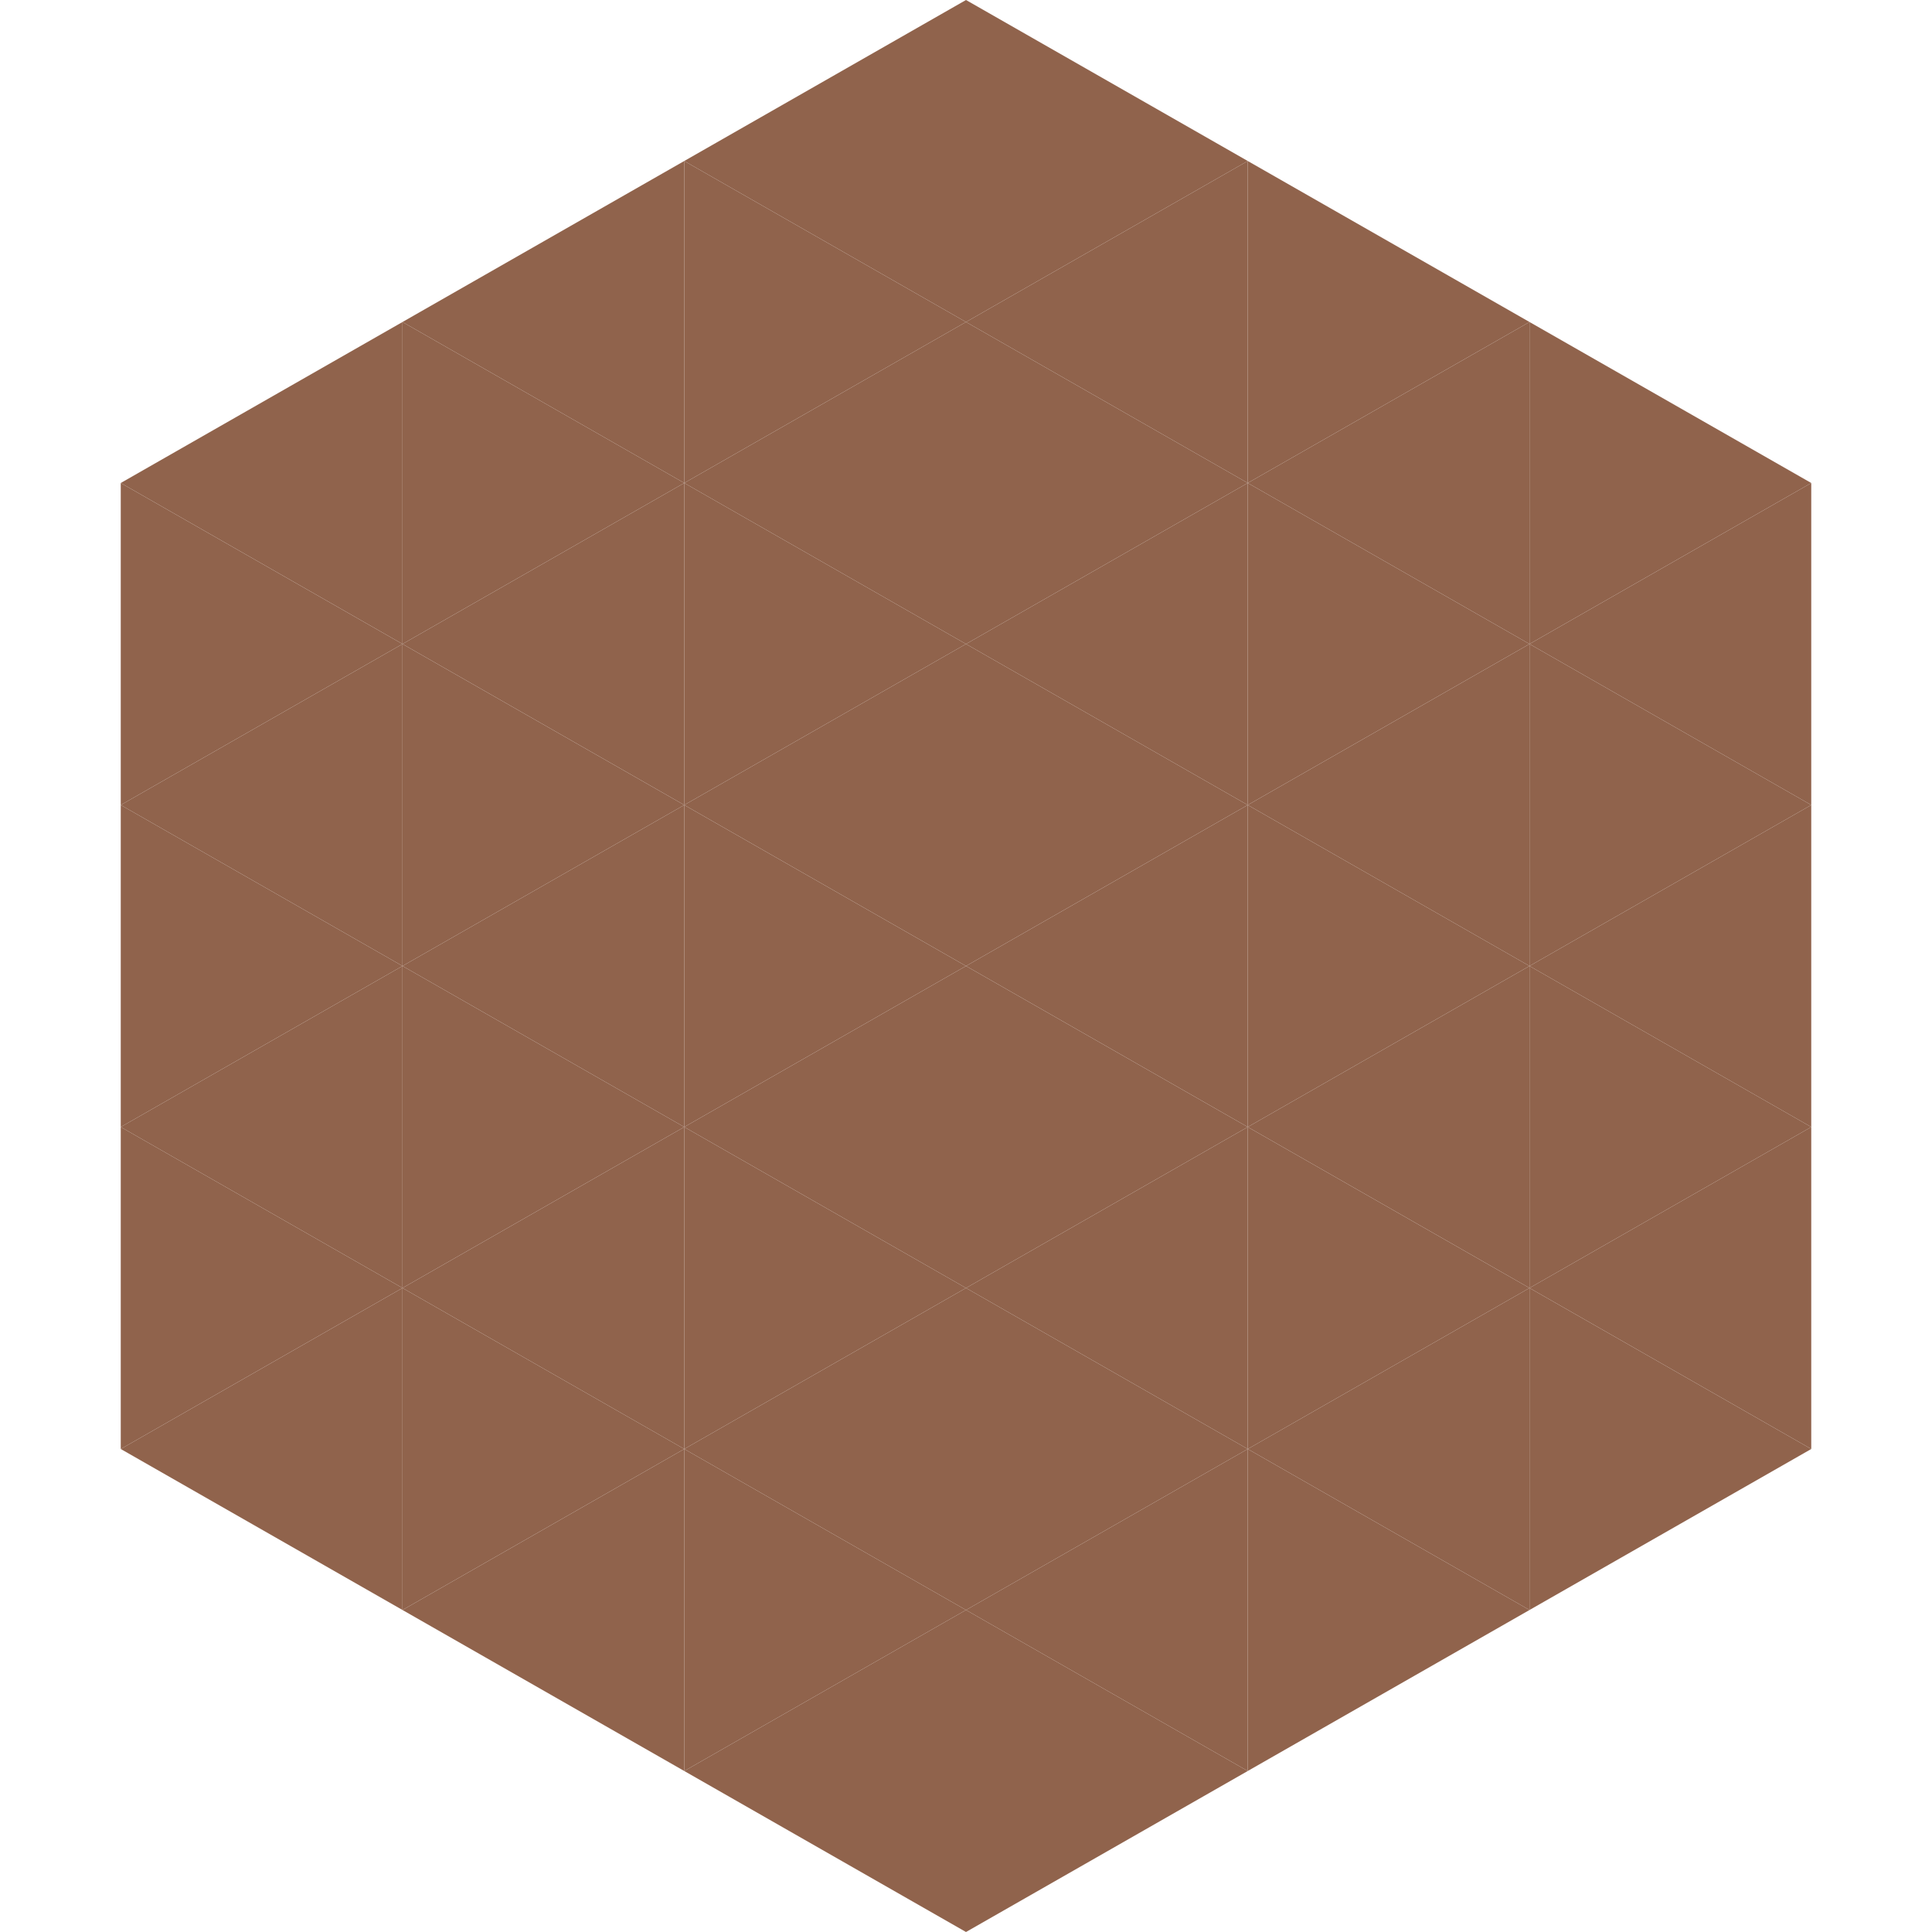 <?xml version="1.0"?>
<!-- Generated by SVGo -->
<svg width="240" height="240"
     xmlns="http://www.w3.org/2000/svg"
     xmlns:xlink="http://www.w3.org/1999/xlink">
<polygon points="50,40 15,60 50,80" style="fill:rgb(144,99,76)" />
<polygon points="190,40 225,60 190,80" style="fill:rgb(144,99,76)" />
<polygon points="15,60 50,80 15,100" style="fill:rgb(144,99,76)" />
<polygon points="225,60 190,80 225,100" style="fill:rgb(144,99,76)" />
<polygon points="50,80 15,100 50,120" style="fill:rgb(144,99,76)" />
<polygon points="190,80 225,100 190,120" style="fill:rgb(144,99,76)" />
<polygon points="15,100 50,120 15,140" style="fill:rgb(144,99,76)" />
<polygon points="225,100 190,120 225,140" style="fill:rgb(144,99,76)" />
<polygon points="50,120 15,140 50,160" style="fill:rgb(144,99,76)" />
<polygon points="190,120 225,140 190,160" style="fill:rgb(144,99,76)" />
<polygon points="15,140 50,160 15,180" style="fill:rgb(144,99,76)" />
<polygon points="225,140 190,160 225,180" style="fill:rgb(144,99,76)" />
<polygon points="50,160 15,180 50,200" style="fill:rgb(144,99,76)" />
<polygon points="190,160 225,180 190,200" style="fill:rgb(144,99,76)" />
<polygon points="15,180 50,200 15,220" style="fill:rgb(255,255,255); fill-opacity:0" />
<polygon points="225,180 190,200 225,220" style="fill:rgb(255,255,255); fill-opacity:0" />
<polygon points="50,0 85,20 50,40" style="fill:rgb(255,255,255); fill-opacity:0" />
<polygon points="190,0 155,20 190,40" style="fill:rgb(255,255,255); fill-opacity:0" />
<polygon points="85,20 50,40 85,60" style="fill:rgb(144,99,76)" />
<polygon points="155,20 190,40 155,60" style="fill:rgb(144,99,76)" />
<polygon points="50,40 85,60 50,80" style="fill:rgb(144,99,76)" />
<polygon points="190,40 155,60 190,80" style="fill:rgb(144,99,76)" />
<polygon points="85,60 50,80 85,100" style="fill:rgb(144,99,76)" />
<polygon points="155,60 190,80 155,100" style="fill:rgb(144,99,76)" />
<polygon points="50,80 85,100 50,120" style="fill:rgb(144,99,76)" />
<polygon points="190,80 155,100 190,120" style="fill:rgb(144,99,76)" />
<polygon points="85,100 50,120 85,140" style="fill:rgb(144,99,76)" />
<polygon points="155,100 190,120 155,140" style="fill:rgb(144,99,76)" />
<polygon points="50,120 85,140 50,160" style="fill:rgb(144,99,76)" />
<polygon points="190,120 155,140 190,160" style="fill:rgb(144,99,76)" />
<polygon points="85,140 50,160 85,180" style="fill:rgb(144,99,76)" />
<polygon points="155,140 190,160 155,180" style="fill:rgb(144,99,76)" />
<polygon points="50,160 85,180 50,200" style="fill:rgb(144,99,76)" />
<polygon points="190,160 155,180 190,200" style="fill:rgb(144,99,76)" />
<polygon points="85,180 50,200 85,220" style="fill:rgb(144,99,76)" />
<polygon points="155,180 190,200 155,220" style="fill:rgb(144,99,76)" />
<polygon points="120,0 85,20 120,40" style="fill:rgb(144,99,76)" />
<polygon points="120,0 155,20 120,40" style="fill:rgb(144,99,76)" />
<polygon points="85,20 120,40 85,60" style="fill:rgb(144,99,76)" />
<polygon points="155,20 120,40 155,60" style="fill:rgb(144,99,76)" />
<polygon points="120,40 85,60 120,80" style="fill:rgb(144,99,76)" />
<polygon points="120,40 155,60 120,80" style="fill:rgb(144,99,76)" />
<polygon points="85,60 120,80 85,100" style="fill:rgb(144,99,76)" />
<polygon points="155,60 120,80 155,100" style="fill:rgb(144,99,76)" />
<polygon points="120,80 85,100 120,120" style="fill:rgb(144,99,76)" />
<polygon points="120,80 155,100 120,120" style="fill:rgb(144,99,76)" />
<polygon points="85,100 120,120 85,140" style="fill:rgb(144,99,76)" />
<polygon points="155,100 120,120 155,140" style="fill:rgb(144,99,76)" />
<polygon points="120,120 85,140 120,160" style="fill:rgb(144,99,76)" />
<polygon points="120,120 155,140 120,160" style="fill:rgb(144,99,76)" />
<polygon points="85,140 120,160 85,180" style="fill:rgb(144,99,76)" />
<polygon points="155,140 120,160 155,180" style="fill:rgb(144,99,76)" />
<polygon points="120,160 85,180 120,200" style="fill:rgb(144,99,76)" />
<polygon points="120,160 155,180 120,200" style="fill:rgb(144,99,76)" />
<polygon points="85,180 120,200 85,220" style="fill:rgb(144,99,76)" />
<polygon points="155,180 120,200 155,220" style="fill:rgb(144,99,76)" />
<polygon points="120,200 85,220 120,240" style="fill:rgb(144,99,76)" />
<polygon points="120,200 155,220 120,240" style="fill:rgb(144,99,76)" />
<polygon points="85,220 120,240 85,260" style="fill:rgb(255,255,255); fill-opacity:0" />
<polygon points="155,220 120,240 155,260" style="fill:rgb(255,255,255); fill-opacity:0" />
</svg>
